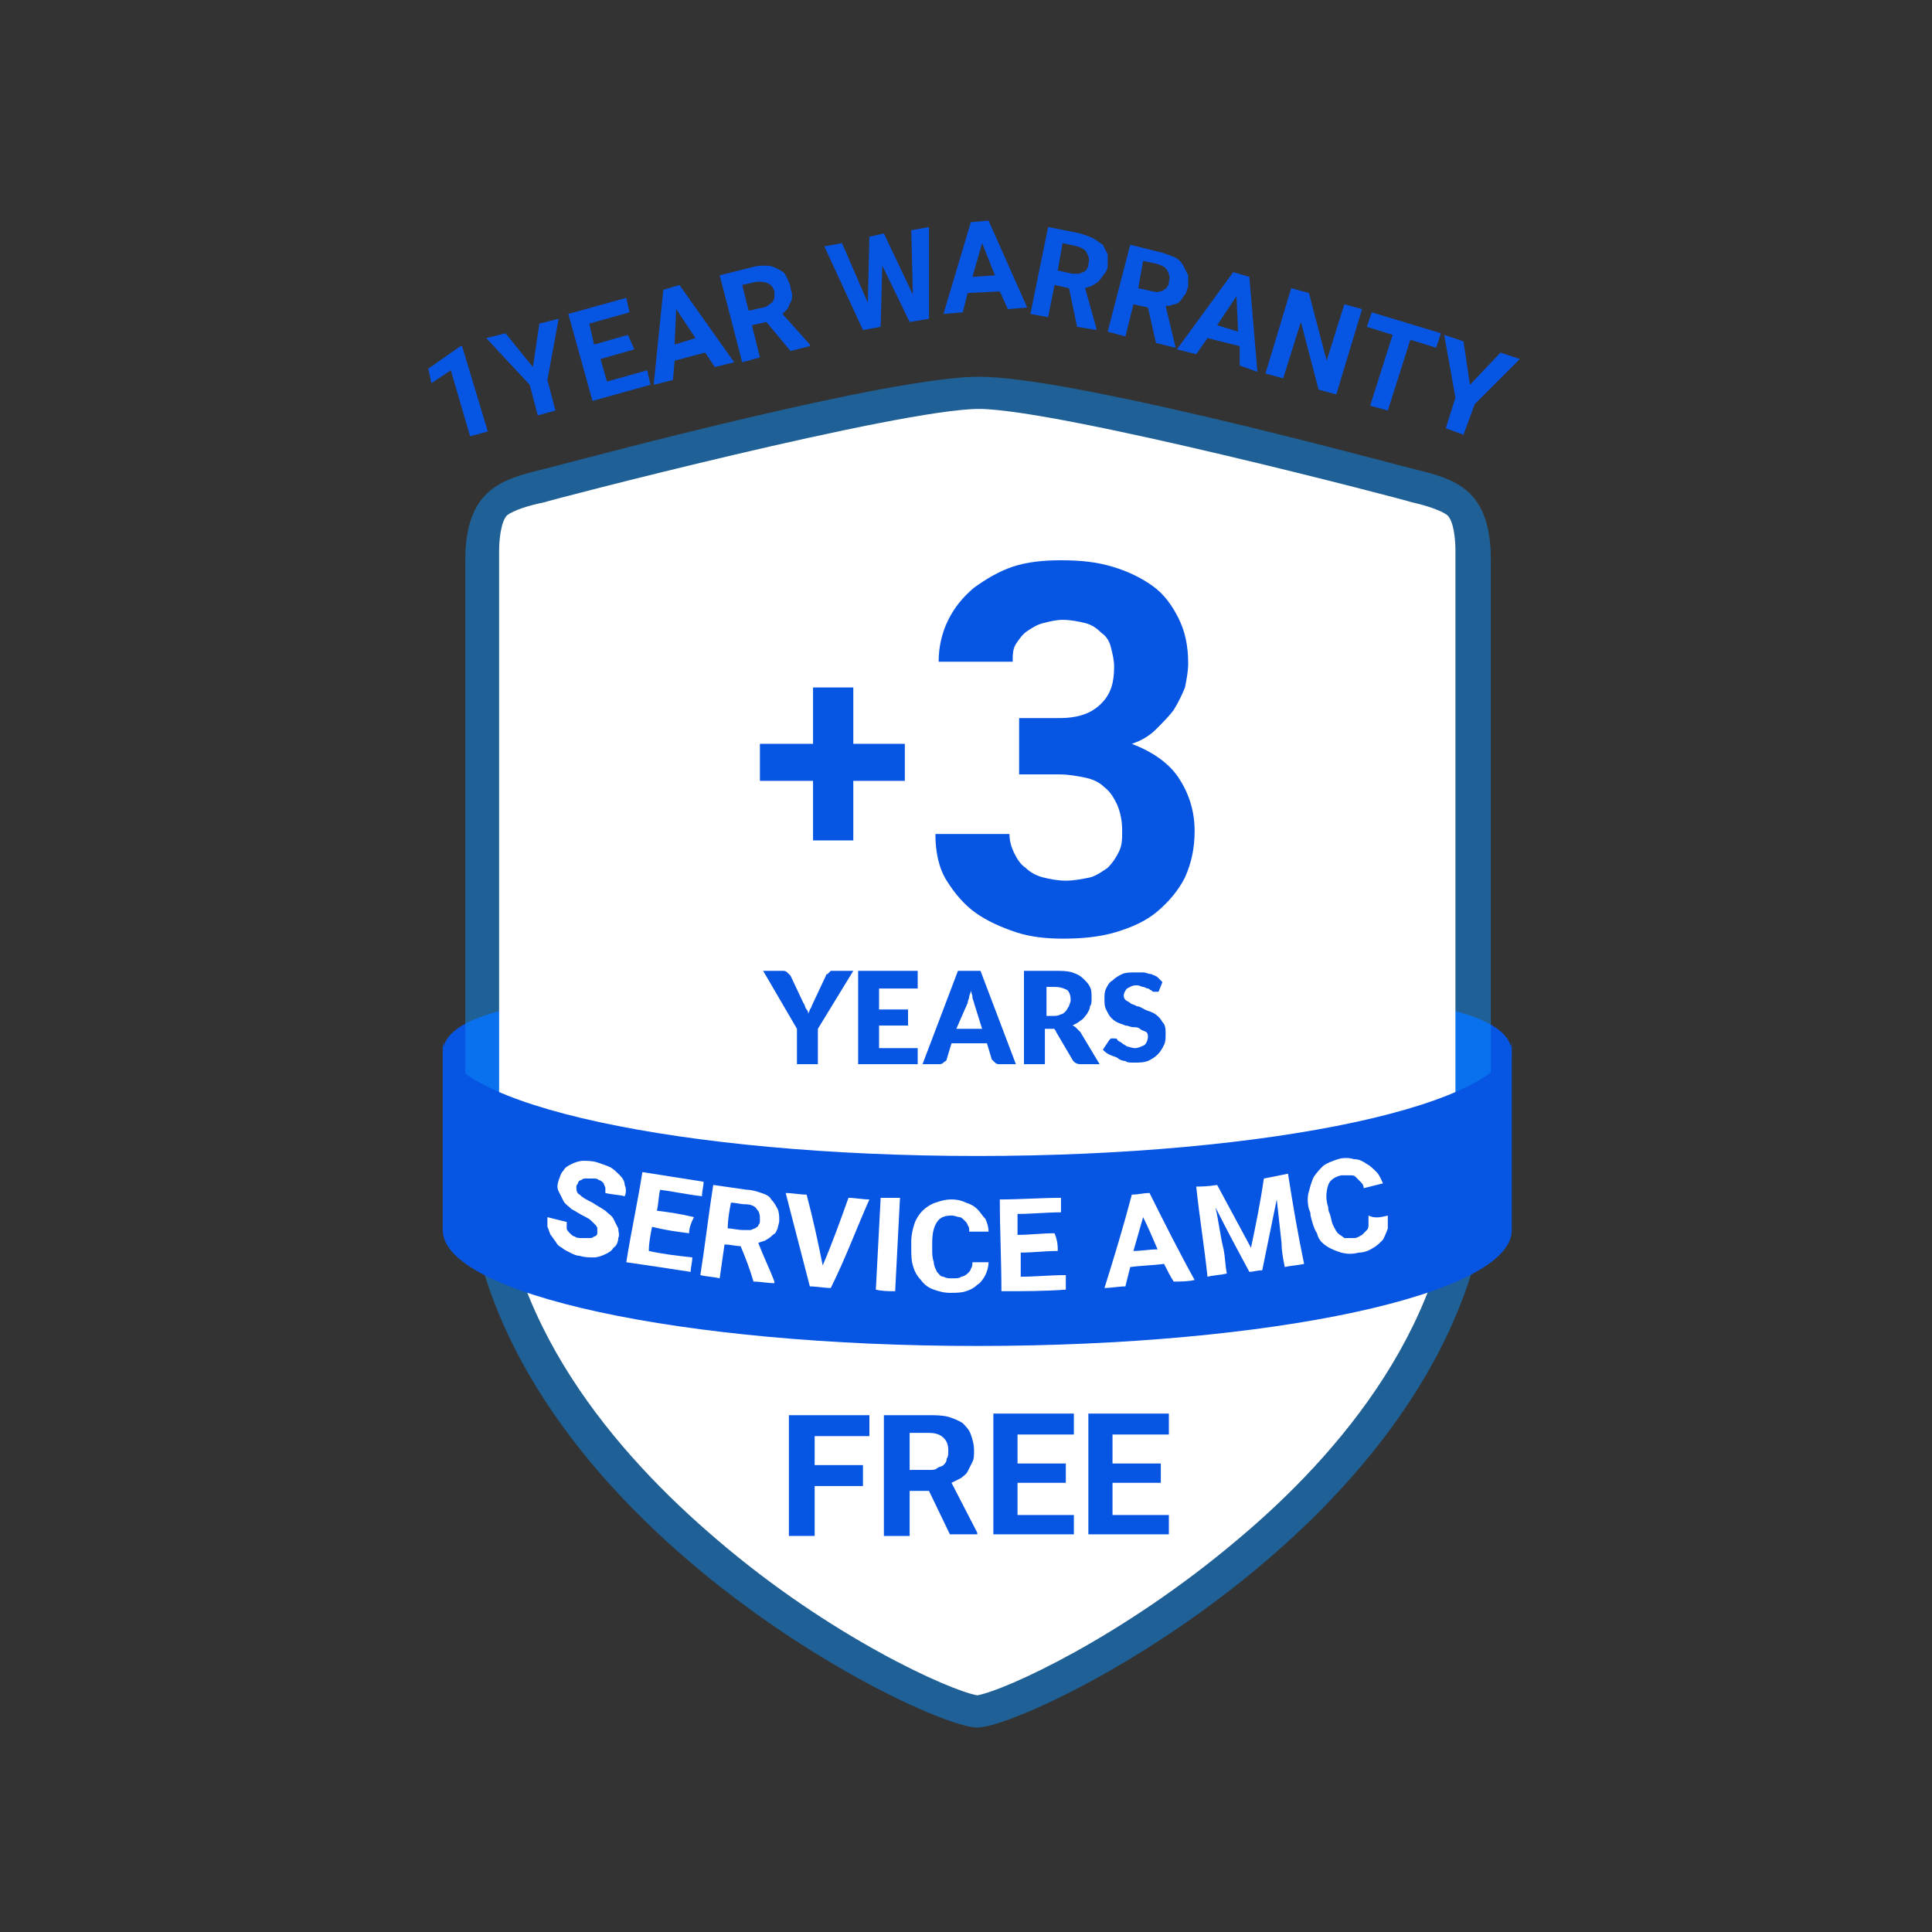 <?xml version="1.0" encoding="utf-8"?>
<!-- Generator: Adobe Illustrator 24.3.0, SVG Export Plug-In . SVG Version: 6.00 Build 0)  -->
<svg version="1.1" id="ICON_SYSTEM_100px_RO_Tech" xmlns="http://www.w3.org/2000/svg" xmlns:xlink="http://www.w3.org/1999/xlink"
	 x="0px" y="0px" viewBox="0 0 120 120" style="enable-background:new 0 0 120 120;" xml:space="preserve">
<rect x="0" y="0" width="120" height="120" fill="#333333" stroke="none"/>
<style type="text/css">
	.st0{fill:none;}
	.st1{fill:#0755E3;}
	.st2{opacity:0.5;fill:#0C8EFB;}
	.st3{fill:url(#XMLID_2_);}
	.st4{fill:#FFFFFF;}
</style>
<g>
	<path class="st0" d="M61.6,109c0,0-0.1,0-0.1,0c0,0-0.1,0-0.1,0.1c-0.3,0.2-0.5,0.7-0.6,0.9c-0.1,0.2-0.1,0.3-0.2,0.5
		c0,0.1-0.1,0.2-0.1,0.3c0,0,0,0,0,0.1c0,0,0,0,0,0c0,0,0,0,0.1,0.1c0-0.1,0-0.1,0.1-0.2c0,0,0,0,0,0c0-0.1,0-0.1,0.1-0.2
		c0,0,0,0,0,0C60.9,109.9,61.1,109.4,61.6,109C61.6,109,61.6,109,61.6,109z"/>
	<path id="XMLID_296_" class="st1" d="M93.9,65.4c0,4-14.9,7.2-33.2,7.2c-18.3,0-33.2-3.2-33.2-7.2c0-4,14.9-4.1,33.2-4.1
		C79,61.3,93.9,61.4,93.9,65.4z"/>
	<path id="XMLID_293_" class="st2" d="M60.7,107.3c3.4,0,31.9-14,31.9-36c0-19.1,0-31.7,0-36.5c0-4.8-2.6-5.1-5.3-5.8
		c-2.7-0.7-20.9-5.6-26.5-5.6c-5.5,0-23.8,4.9-26.5,5.6c-2.7,0.7-5.4,1-5.4,5.8c0,4.8,0,17.3,0,36.5
		C28.8,93.3,57.3,107.3,60.7,107.3z"/>
	<linearGradient id="XMLID_2_" gradientUnits="userSpaceOnUse" x1="30.989" y1="65.349" x2="90.393" y2="65.349">
		<stop  offset="0" style="stop-color:#FFFFFF"/>
		<stop  offset="1" style="stop-color:#FFFFFF"/>
	</linearGradient>
	<path id="XMLID_285_" class="st3" d="M60.7,105.3c-1.7-0.3-9.1-3.6-16.2-9.7C38.4,90.4,31,82,31,71.4V34.2c0-0.6,0.1-1.8,0.5-2.2
		c0.4-0.3,1.3-0.6,2.3-0.8c0.2-0.1,22.1-5.8,27-5.8s26.7,5.7,26.9,5.8c0.9,0.2,1.8,0.5,2.2,0.8c0.4,0.4,0.5,1.5,0.5,2.2v37.2
		c0,10.6-7.3,19-13.5,24.2C69.7,101.7,62.4,105,60.7,105.3z"/>
	<path id="XMLID_284_" class="st4" d="M76.6,95c-7,5.9-14.2,9.1-15.8,9.5c-1.6-0.3-8.9-3.5-15.9-9.5c-6-5.1-13.2-13.3-13.2-23.7v0.3
		c0,10.4,7.2,18.6,13.2,23.7c7,5.9,14.3,9.1,15.9,9.5c1.6-0.3,8.8-3.5,15.8-9.5c6-5.1,13.2-13.3,13.2-23.7v-0.3
		C89.8,81.7,82.6,89.9,76.6,95z"/>
	<g>
		<path class="st1" d="M63.3,44.6h2.5c1.2,0,2-0.3,2.6-0.9c0.6-0.6,0.8-1.3,0.8-2.3c0-0.4-0.1-0.8-0.2-1.2c-0.1-0.4-0.3-0.7-0.6-0.9
			c-0.3-0.3-0.6-0.5-1-0.6c-0.4-0.1-0.9-0.2-1.4-0.2c-0.4,0-0.8,0.1-1.2,0.2c-0.4,0.1-0.7,0.3-1,0.5c-0.3,0.2-0.5,0.5-0.7,0.8
			c-0.2,0.3-0.2,0.7-0.2,1.1h-4.6c0-0.9,0.2-1.8,0.6-2.6c0.4-0.8,0.9-1.4,1.6-2c0.7-0.5,1.5-1,2.4-1.3s1.9-0.4,3-0.4
			c1.2,0,2.2,0.1,3.2,0.4c1,0.3,1.8,0.7,2.5,1.2c0.7,0.5,1.2,1.2,1.6,2c0.4,0.8,0.6,1.7,0.6,2.8c0,0.5-0.1,1-0.2,1.5
			c-0.2,0.5-0.4,0.9-0.7,1.4c-0.3,0.4-0.7,0.8-1.1,1.2c-0.4,0.4-0.9,0.7-1.5,0.9c1.3,0.5,2.3,1.2,2.9,2.1c0.6,0.9,1,2,1,3.3
			c0,1.1-0.2,2-0.6,2.9c-0.4,0.8-1,1.5-1.7,2.1c-0.7,0.6-1.6,1-2.6,1.3c-1,0.3-2.1,0.4-3.3,0.4c-1,0-2-0.1-2.9-0.4
			c-0.9-0.3-1.8-0.7-2.5-1.2c-0.7-0.5-1.3-1.2-1.8-2c-0.5-0.8-0.7-1.8-0.7-2.9h4.6c0,0.4,0.1,0.8,0.3,1.2c0.2,0.4,0.4,0.7,0.7,0.9
			c0.3,0.3,0.7,0.5,1.1,0.6c0.4,0.1,0.9,0.2,1.4,0.2c0.5,0,1-0.1,1.5-0.2c0.4-0.1,0.8-0.4,1.1-0.6c0.3-0.3,0.5-0.6,0.7-1
			c0.2-0.4,0.2-0.8,0.2-1.3c0-0.6-0.1-1.1-0.3-1.6c-0.2-0.4-0.4-0.8-0.8-1.1c-0.3-0.3-0.7-0.5-1.2-0.6c-0.5-0.1-1-0.2-1.6-0.2h-2.5
			V44.6z"/>
	</g>
	<g>
		<path class="st1" d="M53,46.2h3.2v2.3H53v3.7h-2.5v-3.7h-3.3v-2.3h3.3v-3.5H53V46.2z"/>
	</g>
	<g>
		<path class="st1" d="M53.6,92.3h-3v3.1h-1.6v-7.5H54v1.3h-3.4V91h3V92.3z"/>
		<path class="st1" d="M57.7,92.6h-1.2v2.8h-1.6v-7.5h2.8c0.4,0,0.8,0,1.2,0.1c0.3,0.1,0.6,0.2,0.9,0.4c0.2,0.2,0.4,0.4,0.5,0.7
			c0.1,0.3,0.2,0.6,0.2,1c0,0.3,0,0.5-0.1,0.7c-0.1,0.2-0.2,0.4-0.3,0.6c-0.1,0.2-0.3,0.3-0.4,0.4c-0.2,0.1-0.4,0.2-0.6,0.3l1.6,3.1
			v0.1h-1.7L57.7,92.6z M56.4,91.3h1.3c0.2,0,0.4,0,0.5-0.1s0.3-0.1,0.4-0.2c0.1-0.1,0.2-0.2,0.2-0.4c0.1-0.1,0.1-0.3,0.1-0.5
			c0-0.4-0.1-0.6-0.3-0.8c-0.2-0.2-0.5-0.3-0.9-0.3h-1.2V91.3z"/>
		<path class="st1" d="M66.2,92.1h-3v2h3.5v1.2h-5v-7.5h5v1.3h-3.5v1.8h3V92.1z"/>
		<path class="st1" d="M72.1,92.1h-3v2h3.5v1.2h-5v-7.5h5v1.3h-3.5v1.8h3V92.1z"/>
	</g>
	<g>
		<path class="st1" d="M30.3,26.8l-1.1,0.3L28,23l-1.2,0.8l-0.2-0.9l2-1.4l0.1,0L30.3,26.8z"/>
		<path class="st1" d="M33.1,22.8l0.4-2.7l1.2-0.3L34,23.6l0.5,1.9l-1.1,0.3l-0.5-1.9L30.2,21l1.2-0.3L33.1,22.8z"/>
		<path class="st1" d="M39.4,21.7l-2.1,0.6l0.4,1.4l2.5-0.7l0.2,0.9l-3.6,1l-1.5-5.4l3.6-1l0.2,0.9l-2.5,0.7l0.3,1.3l2.1-0.6
			L39.4,21.7z"/>
		<path class="st1" d="M43.8,21.9l-1.9,0.5l-0.1,1.2l-1.2,0.3l0.6-5.9l1-0.3l3.4,4.8l-1.2,0.3L43.8,21.9z M41.9,21.4l1.3-0.4
			L42,19.2L41.9,21.4z"/>
		<path class="st1" d="M47.6,20l-0.9,0.2l0.5,2l-1.1,0.3l-1.4-5.4l2-0.5c0.3-0.1,0.6-0.1,0.9-0.1c0.3,0,0.5,0.1,0.7,0.2
			c0.2,0.1,0.4,0.2,0.5,0.4c0.1,0.2,0.2,0.4,0.3,0.7c0,0.2,0.1,0.4,0.1,0.5c0,0.2,0,0.3-0.1,0.5c-0.1,0.1-0.1,0.3-0.2,0.4
			c-0.1,0.1-0.2,0.2-0.3,0.3l1.7,1.9l0,0.1l-1.2,0.3L47.6,20z M46.5,19.3l0.9-0.2c0.1,0,0.3-0.1,0.4-0.2c0.1-0.1,0.2-0.1,0.2-0.2
			c0.1-0.1,0.1-0.2,0.1-0.3c0-0.1,0-0.2,0-0.3c-0.1-0.3-0.2-0.4-0.4-0.5c-0.2-0.1-0.4-0.1-0.7-0.1l-0.9,0.2L46.5,19.3z"/>
		<path class="st1" d="M56.7,18.3l-0.1-4l1.1-0.2l0,5.7L56.5,20l-1.7-3.5l-0.1,3.8l-1.1,0.2l-2.4-5.2l1.1-0.2l1.6,3.7l0.1-4.1
			l0.9-0.2L56.7,18.3z"/>
		<path class="st1" d="M62.1,18.1l-2,0.1l-0.3,1.2l-1.2,0.1l1.7-5.7l1.1-0.1l2.4,5.4l-1.2,0.1L62.1,18.1z M60.4,17.2l1.4-0.1l-0.8-2
			L60.4,17.2z"/>
		<path class="st1" d="M66.4,17.9l-0.9-0.2l-0.4,2L64,19.5l1.1-5.4l2,0.4c0.3,0.1,0.6,0.2,0.8,0.3c0.2,0.1,0.4,0.3,0.6,0.4
			c0.1,0.2,0.2,0.4,0.3,0.6c0,0.2,0,0.5,0,0.7c0,0.2-0.1,0.4-0.2,0.5c-0.1,0.1-0.2,0.3-0.3,0.4c-0.1,0.1-0.2,0.2-0.4,0.3
			c-0.1,0.1-0.3,0.1-0.5,0.2l0.7,2.5l0,0.1l-1.2-0.2L66.4,17.9z M65.7,16.8l0.9,0.2c0.1,0,0.3,0,0.4,0c0.1,0,0.2-0.1,0.3-0.1
			c0.1-0.1,0.2-0.1,0.2-0.2c0.1-0.1,0.1-0.2,0.1-0.3c0.1-0.3,0-0.5-0.1-0.7c-0.1-0.2-0.3-0.3-0.6-0.4l-0.9-0.2L65.7,16.8z"/>
		<path class="st1" d="M71.3,19.1l-0.9-0.2l-0.5,2l-1.1-0.3l1.4-5.4l2,0.5c0.3,0.1,0.6,0.2,0.8,0.3c0.2,0.1,0.4,0.3,0.5,0.5
			c0.1,0.2,0.2,0.4,0.3,0.6c0,0.2,0,0.5,0,0.7c-0.1,0.2-0.1,0.4-0.2,0.5c-0.1,0.1-0.2,0.3-0.3,0.4c-0.1,0.1-0.2,0.2-0.4,0.2
			C72.7,19,72.6,19,72.4,19l0.6,2.5l0,0.1l-1.2-0.3L71.3,19.1z M70.7,17.9l0.9,0.2c0.1,0,0.3,0.1,0.4,0c0.1,0,0.2,0,0.3-0.1
			c0.1-0.1,0.2-0.1,0.2-0.2c0.1-0.1,0.1-0.2,0.1-0.3c0.1-0.3,0-0.5-0.1-0.7c-0.1-0.2-0.3-0.3-0.6-0.4l-0.9-0.2L70.7,17.9z"/>
		<path class="st1" d="M77,21.5L75,21l-0.7,1l-1.2-0.3l3.5-4.8l1,0.3l0.5,5.9L77,22.7L77,21.5z M75.6,20.2l1.3,0.4l-0.1-2.2
			L75.6,20.2z"/>
		<path class="st1" d="M83,24.5l-1.1-0.3L80.8,20l-1.1,3.5l-1.1-0.3l1.6-5.3l1.1,0.3l1.1,4.2l1.1-3.5l1.1,0.3L83,24.5z"/>
		<path class="st1" d="M89.2,21.6l-1.6-0.5l-1.4,4.4l-1.1-0.3l1.4-4.4l-1.6-0.5l0.3-0.9l4.3,1.3L89.2,21.6z"/>
		<path class="st1" d="M91.3,23.9l1.9-2l1.2,0.4l-2.8,2.8L90.9,27l-1.1-0.4l0.6-1.9l-0.7-3.9l1.2,0.4L91.3,23.9z"/>
	</g>
	<g id="XMLID_124_">
		<g id="XMLID_125_">
			<path id="XMLID_260_" class="st1" d="M50.8,63.9v2.2h-1.3v-2.2l-2.1-3.6h1.2c0.1,0,0.2,0,0.3,0.1c0.1,0.1,0.1,0.1,0.2,0.2
				l0.8,1.7c0.1,0.1,0.1,0.3,0.2,0.4c0.1,0.1,0.1,0.2,0.1,0.3c0-0.1,0.1-0.2,0.1-0.3c0.1-0.1,0.1-0.2,0.2-0.4l0.8-1.7
				c0,0,0-0.1,0.1-0.1c0,0,0.1-0.1,0.1-0.1c0,0,0.1-0.1,0.1-0.1c0,0,0.1,0,0.2,0h1.2L50.8,63.9z"/>
			<path id="XMLID_256_" class="st1" d="M57,60.4v1h-2.4v1.3h1.8v1h-1.8v1.4H57v1h-3.7v-5.8H57z"/>
			<path id="XMLID_156_" class="st1" d="M63.1,66.1h-1c-0.1,0-0.2,0-0.3-0.1c-0.1-0.1-0.1-0.1-0.2-0.2l-0.3-1h-2.2l-0.3,1
				c0,0.1-0.1,0.1-0.2,0.2c-0.1,0.1-0.2,0.1-0.3,0.1h-1l2.2-5.8h1.4L63.1,66.1z M59.4,63.9H61l-0.5-1.6c0-0.1-0.1-0.2-0.1-0.4
				c0-0.1-0.1-0.3-0.1-0.4c0,0.2-0.1,0.3-0.1,0.4c0,0.1-0.1,0.3-0.1,0.4L59.4,63.9z"/>
			<path id="XMLID_151_" class="st1" d="M64.9,64v2.1h-1.3v-5.8h1.9c0.4,0,0.8,0,1.1,0.1c0.3,0.1,0.5,0.2,0.7,0.4
				c0.2,0.2,0.3,0.3,0.4,0.5c0.1,0.2,0.1,0.4,0.1,0.7c0,0.2,0,0.4-0.1,0.5c0,0.2-0.1,0.3-0.2,0.5c-0.1,0.1-0.2,0.3-0.4,0.4
				c-0.1,0.1-0.3,0.2-0.5,0.3c0.1,0,0.2,0.1,0.3,0.2c0.1,0.1,0.1,0.1,0.2,0.2l1.2,2h-1.2c-0.2,0-0.4-0.1-0.5-0.3l-1-1.7
				c0-0.1-0.1-0.1-0.1-0.2c-0.1,0-0.1,0-0.2,0H64.9z M64.9,63.1h0.5c0.2,0,0.3,0,0.5-0.1c0.1,0,0.2-0.1,0.3-0.2
				c0.1-0.1,0.1-0.2,0.2-0.3c0-0.1,0.1-0.2,0.1-0.4c0-0.3-0.1-0.5-0.2-0.6c-0.2-0.1-0.4-0.2-0.8-0.2h-0.5V63.1z"/>
			<path id="XMLID_127_" class="st1" d="M72,61.5c0,0.1-0.1,0.1-0.1,0.1c0,0-0.1,0-0.2,0c-0.1,0-0.1,0-0.2-0.1
				c-0.1,0-0.1-0.1-0.2-0.1c-0.1,0-0.2-0.1-0.3-0.1c-0.1,0-0.2-0.1-0.4-0.1c-0.3,0-0.4,0.1-0.6,0.2c-0.1,0.1-0.2,0.3-0.2,0.4
				c0,0.1,0,0.2,0.1,0.3c0.1,0.1,0.2,0.1,0.3,0.2c0.1,0.1,0.3,0.1,0.4,0.2c0.2,0,0.3,0.1,0.5,0.2c0.2,0.1,0.3,0.1,0.5,0.2
				c0.2,0.1,0.3,0.2,0.4,0.3c0.1,0.1,0.2,0.3,0.3,0.4c0.1,0.2,0.1,0.4,0.1,0.6c0,0.3,0,0.5-0.1,0.7c-0.1,0.2-0.2,0.4-0.4,0.6
				c-0.2,0.2-0.4,0.3-0.6,0.4c-0.3,0.1-0.5,0.1-0.9,0.1c-0.2,0-0.4,0-0.5-0.1c-0.2,0-0.4-0.1-0.5-0.2c-0.2-0.1-0.3-0.1-0.5-0.2
				c-0.2-0.1-0.3-0.2-0.4-0.3l0.4-0.6c0,0,0.1-0.1,0.1-0.1c0.1,0,0.1,0,0.2,0c0.1,0,0.2,0,0.2,0.1c0.1,0.1,0.2,0.1,0.3,0.2
				c0.1,0.1,0.2,0.1,0.3,0.2c0.1,0,0.3,0.1,0.5,0.1c0.2,0,0.4-0.1,0.6-0.2c0.1-0.1,0.2-0.3,0.2-0.5c0-0.1,0-0.2-0.1-0.3
				C71,64,70.9,64,70.8,63.9c-0.1-0.1-0.3-0.1-0.4-0.1c-0.2,0-0.3-0.1-0.5-0.1c-0.2-0.1-0.3-0.1-0.5-0.2c-0.2-0.1-0.3-0.2-0.4-0.3
				c-0.1-0.1-0.2-0.3-0.3-0.5c-0.1-0.2-0.1-0.4-0.1-0.7c0-0.2,0-0.4,0.1-0.6c0.1-0.2,0.2-0.4,0.4-0.5c0.2-0.2,0.4-0.3,0.6-0.4
				c0.2-0.1,0.5-0.1,0.8-0.1c0.2,0,0.3,0,0.5,0c0.2,0,0.3,0.1,0.5,0.1c0.2,0.1,0.3,0.1,0.4,0.2c0.1,0.1,0.2,0.2,0.3,0.3L72,61.5z"/>
		</g>
	</g>
</g>
<path id="XMLID_265_" class="st1" d="M27.5,76.4c0,4,14.9,7.2,33.2,7.2c18.3,0,33.2-3.2,33.2-7.2V64.6c0,4-14.9,7.2-33.2,7.2
	c-18.3,0-33.2-3.2-33.2-7.2V76.4z"/>
<g>
	<path class="st4" d="M37.1,76.6c0-0.1,0-0.2,0-0.3c0-0.1-0.1-0.2-0.1-0.2c-0.1-0.1-0.2-0.2-0.3-0.3c-0.1-0.1-0.3-0.2-0.5-0.3
		c-0.2-0.1-0.5-0.3-0.7-0.4c-0.2-0.2-0.4-0.3-0.5-0.5c-0.1-0.2-0.2-0.4-0.3-0.6c-0.1-0.2-0.1-0.4,0-0.7c0.1-0.2,0.1-0.4,0.3-0.6
		c0.1-0.2,0.3-0.3,0.5-0.4c0.2-0.1,0.5-0.2,0.7-0.2c0.3,0,0.6,0,0.9,0.1c0.3,0.1,0.6,0.2,0.8,0.3c0.2,0.1,0.4,0.3,0.6,0.5
		c0.2,0.2,0.3,0.4,0.3,0.6c0.1,0.2,0.1,0.5,0,0.7c-0.4-0.1-0.8-0.1-1.2-0.2c0-0.1,0-0.2,0-0.3c0-0.1-0.1-0.2-0.1-0.3
		c-0.1-0.1-0.2-0.2-0.3-0.2c-0.1-0.1-0.2-0.1-0.4-0.1c-0.2,0-0.3,0-0.4,0c-0.1,0-0.2,0-0.3,0.1c-0.1,0-0.2,0.1-0.2,0.2
		c-0.1,0.1-0.1,0.2-0.1,0.2c0,0.2,0,0.4,0.2,0.5c0.2,0.2,0.4,0.3,0.8,0.5c0.3,0.2,0.5,0.3,0.8,0.5c0.2,0.2,0.4,0.3,0.5,0.5
		c0.1,0.2,0.2,0.4,0.3,0.6c0,0.2,0.1,0.4,0,0.6c0,0.2-0.1,0.5-0.3,0.6c-0.1,0.2-0.3,0.3-0.5,0.4c-0.2,0.1-0.5,0.2-0.7,0.2
		c-0.3,0-0.6,0-0.9-0.1c-0.2,0-0.4-0.1-0.6-0.2c-0.2-0.1-0.4-0.2-0.5-0.3c-0.2-0.1-0.3-0.2-0.4-0.4c-0.1-0.1-0.2-0.3-0.3-0.4
		c-0.1-0.2-0.1-0.3-0.2-0.5c0-0.2,0-0.4,0-0.6c0.4,0.1,0.8,0.2,1.2,0.3c0,0.2,0,0.3,0,0.4c0,0.1,0.1,0.2,0.2,0.3
		c0.1,0.1,0.2,0.2,0.3,0.2c0.1,0.1,0.3,0.1,0.5,0.1c0.2,0,0.3,0,0.4,0c0.1,0,0.2,0,0.3-0.1c0.1,0,0.2-0.1,0.2-0.2
		C37.1,76.8,37.1,76.7,37.1,76.6z"/>
	<path class="st4" d="M42.8,76.6c-0.8-0.1-1.5-0.2-2.3-0.4c-0.1,0.5-0.2,1-0.2,1.5c0.9,0.2,1.8,0.3,2.7,0.4c0,0.3-0.1,0.6-0.1,0.9
		c-1.3-0.2-2.6-0.4-4-0.6c0.3-1.9,0.7-3.7,1-5.6c1.3,0.2,2.5,0.4,3.8,0.6c0,0.3-0.1,0.6-0.1,0.9c-0.9-0.1-1.8-0.3-2.6-0.4
		c-0.1,0.4-0.1,0.9-0.2,1.3c0.8,0.1,1.5,0.2,2.3,0.4C42.9,76,42.8,76.3,42.8,76.6z"/>
	<path class="st4" d="M46,77.4c-0.3,0-0.6-0.1-1-0.1c-0.1,0.7-0.2,1.4-0.3,2.1c-0.4-0.1-0.8-0.1-1.2-0.2c0.3-1.9,0.5-3.7,0.8-5.6
		c0.7,0.1,1.4,0.2,2.1,0.3c0.3,0,0.6,0.1,0.9,0.2c0.3,0.1,0.5,0.2,0.6,0.4c0.2,0.2,0.3,0.4,0.4,0.6c0.1,0.2,0.1,0.5,0.1,0.7
		c0,0.2-0.1,0.4-0.1,0.5c-0.1,0.2-0.1,0.3-0.3,0.4c-0.1,0.1-0.2,0.2-0.4,0.3c-0.1,0.1-0.3,0.1-0.5,0.2c0.3,0.8,0.7,1.6,1,2.4
		c0,0,0,0,0,0.1c-0.4,0-0.9-0.1-1.3-0.1C46.6,78.9,46.3,78.1,46,77.4z M45.2,76.3c0.3,0,0.6,0.1,1,0.1c0.2,0,0.3,0,0.4,0
		c0.1,0,0.2-0.1,0.3-0.1c0.1-0.1,0.2-0.1,0.2-0.2c0.1-0.1,0.1-0.2,0.1-0.3c0-0.3,0-0.5-0.2-0.7c-0.1-0.2-0.4-0.3-0.7-0.3
		c-0.3,0-0.6-0.1-0.9-0.1C45.3,75.2,45.2,75.8,45.2,76.3z"/>
	<path class="st4" d="M51.1,78.6c0.6-1.4,1.1-2.8,1.6-4.2c0.4,0,0.9,0.1,1.3,0.1c-0.8,1.8-1.5,3.7-2.4,5.5c-0.4,0-0.9-0.1-1.3-0.1
		c-0.5-1.9-1-3.9-1.5-5.8c0.4,0,0.9,0.1,1.3,0.1C50.5,75.7,50.8,77.1,51.1,78.6z"/>
	<path class="st4" d="M55.6,80.2c-0.4,0-0.8,0-1.2-0.1c0.1-1.9,0.2-3.8,0.3-5.7c0.4,0,0.8,0,1.2,0C55.8,76.4,55.7,78.3,55.6,80.2z"
		/>
	<path class="st4" d="M61.4,78.4c0,0.3-0.1,0.6-0.2,0.8c-0.1,0.2-0.3,0.5-0.5,0.6c-0.2,0.2-0.4,0.3-0.7,0.4c-0.3,0.1-0.6,0.1-1,0.1
		c-0.4,0-0.7-0.1-1-0.2c-0.3-0.1-0.6-0.3-0.8-0.6c-0.2-0.2-0.4-0.5-0.5-0.9c-0.1-0.3-0.1-0.7-0.1-1.1c0-0.1,0-0.2,0-0.4
		c0-0.4,0.1-0.8,0.2-1.1c0.1-0.3,0.3-0.6,0.5-0.8c0.2-0.2,0.5-0.4,0.8-0.5c0.3-0.1,0.6-0.2,1-0.2c0.4,0,0.7,0.1,0.9,0.2
		c0.3,0.1,0.5,0.2,0.7,0.4c0.2,0.2,0.3,0.4,0.5,0.6c0.1,0.2,0.2,0.5,0.2,0.8c-0.4,0-0.8,0-1.2,0c0-0.2,0-0.3-0.1-0.4
		c0-0.1-0.1-0.2-0.2-0.3c-0.1-0.1-0.2-0.2-0.3-0.2c-0.1,0-0.3-0.1-0.5-0.1c-0.4,0-0.7,0.1-0.9,0.4c-0.2,0.3-0.3,0.7-0.3,1.3
		c0,0.1,0,0.3,0,0.4c0,0.3,0,0.5,0.1,0.8c0,0.2,0.1,0.4,0.2,0.6c0.1,0.1,0.2,0.3,0.4,0.3c0.2,0.1,0.3,0.1,0.6,0.1
		c0.2,0,0.4,0,0.5-0.1c0.1,0,0.3-0.1,0.4-0.2c0.1-0.1,0.2-0.2,0.2-0.3c0.1-0.1,0.1-0.3,0.1-0.4C60.6,78.4,61,78.4,61.4,78.4z"/>
	<path class="st4" d="M65.7,77.7c-0.8,0-1.5,0.1-2.3,0.1c0,0.5,0,1,0,1.5c0.9,0,1.8-0.1,2.8-0.1c0,0.3,0,0.6,0,0.9
		c-1.3,0.1-2.7,0.1-4,0.1c0-1.9-0.1-3.8-0.1-5.7c1.3,0,2.5-0.1,3.8-0.1c0,0.3,0,0.6,0,0.9c-0.9,0-1.8,0.1-2.7,0.1c0,0.4,0,0.9,0,1.3
		c0.8,0,1.5-0.1,2.3-0.1C65.7,77.1,65.7,77.4,65.7,77.7z"/>
	<path class="st4" d="M72.3,78.5c-0.7,0.1-1.4,0.1-2.1,0.2c-0.1,0.4-0.2,0.8-0.3,1.2c-0.4,0-0.9,0.1-1.3,0.1
		c0.6-1.9,1.2-3.9,1.7-5.8c0.4,0,0.7-0.1,1.1-0.1c0.9,1.8,1.8,3.6,2.8,5.4c-0.4,0.1-0.9,0.1-1.3,0.1C72.7,79.3,72.5,78.9,72.3,78.5z
		 M70.4,77.7c0.5,0,1-0.1,1.5-0.1c-0.3-0.7-0.6-1.4-0.9-2C70.8,76.3,70.6,77,70.4,77.7z"/>
	<path class="st4" d="M75.6,73.6c0.7,1.3,1.4,2.6,2.1,3.9c0.3-1.4,0.6-2.9,0.8-4.3c0.5-0.1,1-0.2,1.5-0.3c0.3,1.9,0.6,3.7,1,5.6
		c-0.4,0.1-0.8,0.1-1.2,0.2c-0.1-0.5-0.2-1-0.2-1.5c-0.1-0.9-0.2-1.8-0.3-2.7c-0.3,1.5-0.6,2.9-0.9,4.4c-0.3,0-0.6,0.1-0.8,0.1
		c-0.7-1.3-1.4-2.6-2.1-4c0.2,0.9,0.3,1.8,0.5,2.6c0.1,0.5,0.1,1,0.2,1.5c-0.4,0.1-0.8,0.1-1.2,0.2c-0.2-1.9-0.5-3.7-0.7-5.6
		C74.5,73.7,75,73.7,75.6,73.6z"/>
	<path class="st4" d="M86.2,75.5c0,0.3,0,0.6,0,0.8c-0.1,0.3-0.2,0.5-0.3,0.7c-0.2,0.2-0.4,0.4-0.6,0.5c-0.3,0.2-0.6,0.3-0.9,0.3
		c-0.4,0.1-0.7,0.1-1.1,0c-0.3-0.1-0.6-0.2-0.9-0.4c-0.3-0.2-0.5-0.4-0.6-0.8c-0.2-0.3-0.3-0.7-0.4-1.1c0-0.1,0-0.2-0.1-0.4
		c-0.1-0.4-0.1-0.8,0-1.1c0.1-0.4,0.2-0.7,0.3-0.9c0.2-0.3,0.4-0.5,0.6-0.7c0.3-0.2,0.6-0.3,0.9-0.4c0.3-0.1,0.7-0.1,1,0
		c0.3,0,0.5,0.1,0.8,0.3c0.2,0.1,0.4,0.3,0.6,0.5c0.2,0.2,0.3,0.5,0.4,0.7c-0.4,0.1-0.8,0.2-1.2,0.3c0-0.2-0.1-0.3-0.2-0.4
		c-0.1-0.1-0.2-0.2-0.3-0.3c-0.1-0.1-0.2-0.1-0.4-0.1c-0.1,0-0.3,0-0.5,0c-0.4,0.1-0.7,0.3-0.8,0.6c-0.1,0.3-0.2,0.8,0,1.4
		c0,0.1,0,0.2,0.1,0.4c0.1,0.3,0.1,0.5,0.2,0.7c0.1,0.2,0.2,0.4,0.3,0.5c0.1,0.1,0.3,0.2,0.4,0.3c0.2,0,0.4,0,0.6,0
		c0.2,0,0.3-0.1,0.5-0.2c0.1-0.1,0.2-0.2,0.3-0.3c0.1-0.1,0.1-0.2,0.1-0.4c0-0.1,0-0.3,0-0.5C85.4,75.7,85.8,75.6,86.2,75.5z"/>
</g>
</svg>
